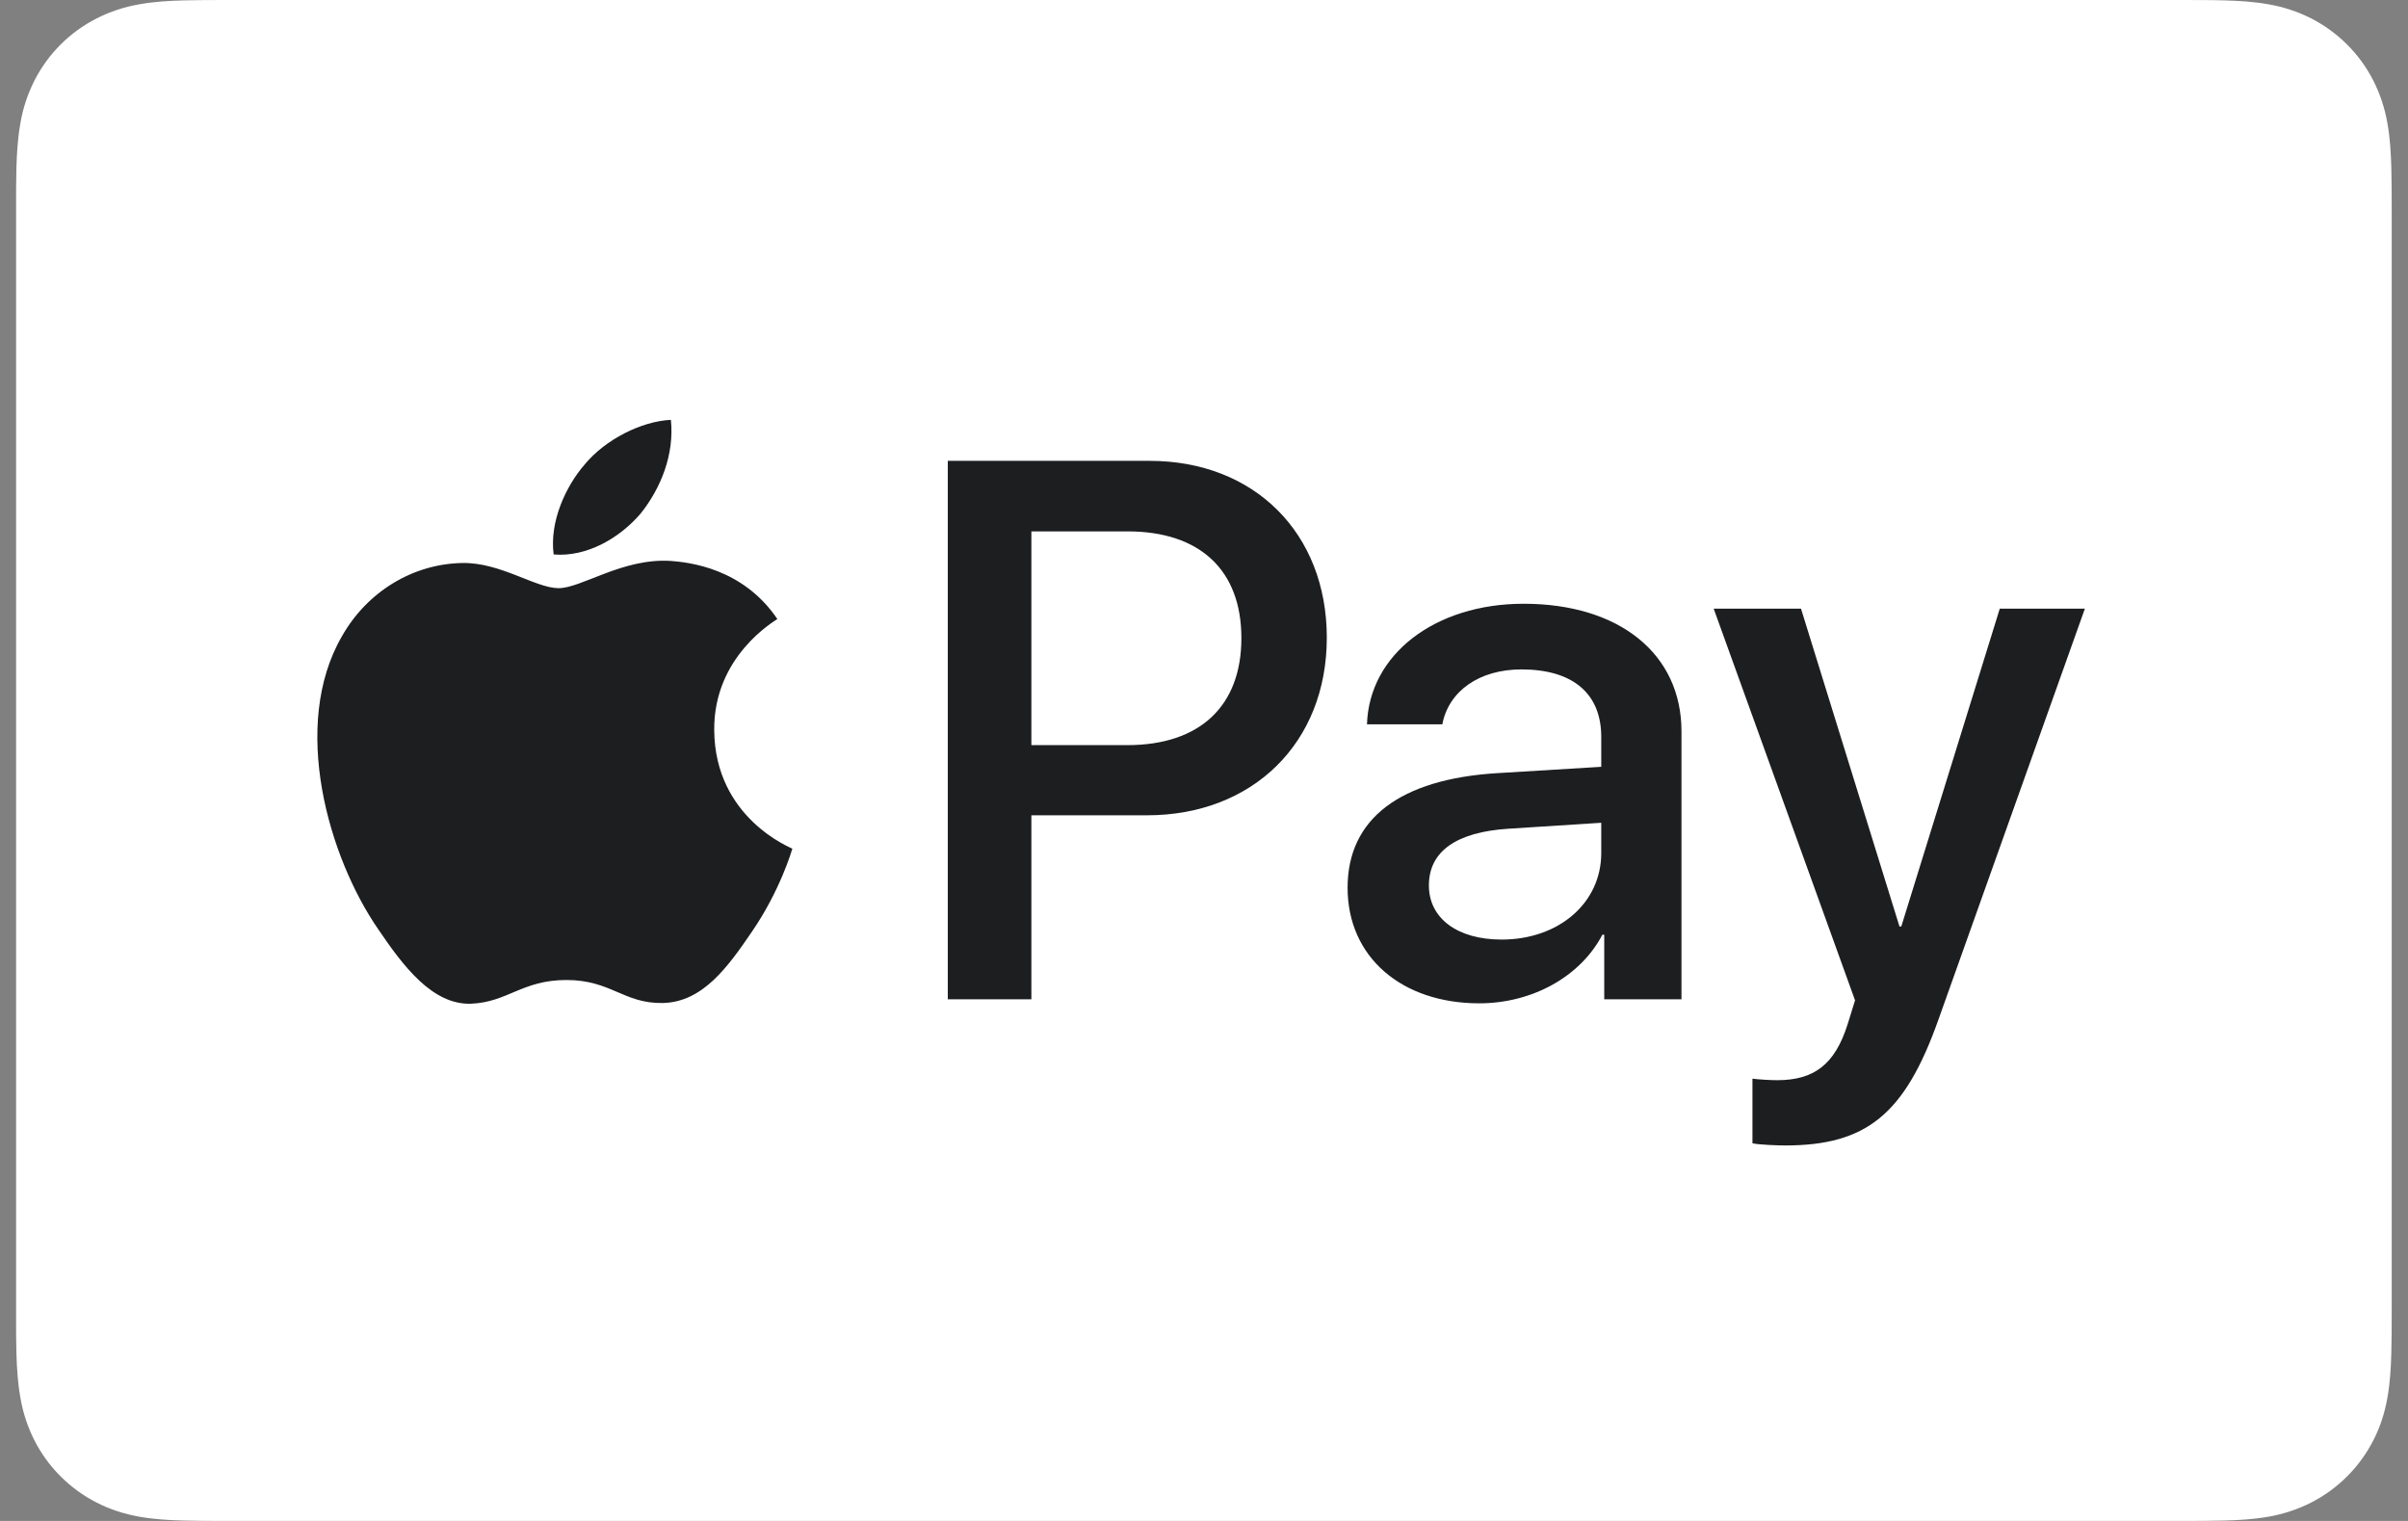 <svg width="38" height="24" viewBox="0 0 38 24" fill="none" xmlns="http://www.w3.org/2000/svg">
<rect x="0" y="0" width="38" height="24" fill="#808080" stroke="none"/>
<g clip-path="url(#clip0_200_7966)">
<path d="M34.386 0H3.611C3.483 0 3.355 0 3.227 0.001C3.119 0.002 3.011 0.003 2.903 0.006C2.667 0.012 2.43 0.026 2.198 0.068C1.965 0.108 1.739 0.182 1.528 0.289C1.103 0.504 0.758 0.849 0.542 1.274C0.436 1.485 0.361 1.711 0.322 1.944C0.28 2.177 0.266 2.414 0.259 2.649C0.257 2.757 0.255 2.865 0.254 2.973C0.254 3.101 0.254 3.229 0.254 3.357V20.642C0.254 20.771 0.254 20.899 0.254 21.027C0.255 21.135 0.256 21.243 0.259 21.351C0.266 21.586 0.28 21.823 0.322 22.056C0.361 22.289 0.436 22.515 0.542 22.726C0.649 22.937 0.789 23.13 0.957 23.297C1.124 23.464 1.316 23.604 1.527 23.711C1.742 23.821 1.962 23.89 2.198 23.933C2.43 23.974 2.667 23.988 2.903 23.994C3.011 23.997 3.119 23.998 3.227 23.999C3.355 24 3.483 24 3.611 24H34.386C34.513 24 34.642 24 34.77 23.999C34.878 23.998 34.986 23.997 35.094 23.994C35.329 23.988 35.566 23.974 35.799 23.933C36.032 23.892 36.258 23.818 36.469 23.711C36.893 23.495 37.238 23.15 37.454 22.726C37.564 22.512 37.633 22.292 37.675 22.056C37.717 21.823 37.73 21.586 37.737 21.351C37.74 21.243 37.741 21.135 37.742 21.027C37.743 20.899 37.743 20.771 37.743 20.642V3.357C37.743 3.229 37.743 3.101 37.742 2.973C37.741 2.865 37.74 2.757 37.737 2.649C37.73 2.414 37.717 2.177 37.675 1.944C37.635 1.711 37.561 1.485 37.454 1.274C37.238 0.849 36.893 0.505 36.469 0.289C36.258 0.182 36.032 0.108 35.799 0.068C35.566 0.026 35.329 0.012 35.094 0.006C34.986 0.003 34.878 0.001 34.77 0.001C34.642 0 34.513 0 34.386 0Z" fill="white"/>
<path d="M34.386 0.8L34.765 0.8C34.867 0.801 34.97 0.802 35.073 0.805C35.253 0.81 35.462 0.82 35.658 0.855C35.828 0.885 35.971 0.932 36.107 1.002C36.381 1.141 36.604 1.363 36.742 1.637C36.812 1.773 36.858 1.915 36.889 2.086C36.923 2.28 36.933 2.49 36.938 2.671C36.941 2.773 36.942 2.875 36.943 2.979C36.944 3.105 36.944 3.231 36.944 3.357V20.643C36.944 20.769 36.944 20.895 36.943 21.023C36.942 21.125 36.941 21.227 36.938 21.329C36.933 21.51 36.923 21.72 36.888 21.916C36.862 22.071 36.813 22.222 36.742 22.363C36.603 22.637 36.38 22.86 36.106 22.999C35.97 23.068 35.828 23.114 35.66 23.145C35.46 23.18 35.241 23.19 35.077 23.195C34.973 23.197 34.87 23.198 34.764 23.199C34.639 23.2 34.512 23.2 34.386 23.2H3.607C3.482 23.2 3.358 23.2 3.231 23.199C3.129 23.198 3.027 23.197 2.925 23.195C2.757 23.19 2.538 23.18 2.34 23.145C2.184 23.119 2.032 23.069 1.89 22.998C1.754 22.929 1.63 22.839 1.523 22.731C1.415 22.623 1.325 22.499 1.256 22.363C1.185 22.221 1.136 22.07 1.11 21.913C1.074 21.718 1.064 21.509 1.06 21.329C1.057 21.227 1.056 21.125 1.055 21.023L1.055 20.722V3.278L1.055 2.978C1.056 2.876 1.057 2.773 1.06 2.671C1.065 2.491 1.074 2.282 1.11 2.085C1.136 1.929 1.185 1.777 1.256 1.636C1.325 1.501 1.415 1.377 1.524 1.268C1.631 1.16 1.755 1.07 1.891 1.001C2.033 0.93 2.184 0.881 2.34 0.855C2.536 0.82 2.746 0.81 2.925 0.805C3.028 0.802 3.13 0.801 3.232 0.8L3.612 0.8H34.386Z" fill="white"/>
<path d="M10.111 8.102C10.429 7.704 10.644 7.17 10.587 6.625C10.122 6.648 9.555 6.932 9.226 7.33C8.931 7.67 8.669 8.227 8.737 8.749C9.26 8.794 9.782 8.488 10.111 8.102Z" fill="#1C1E20"/>
<path d="M10.58 8.851C9.822 8.805 9.177 9.281 8.815 9.281C8.452 9.281 7.898 8.873 7.298 8.884C6.517 8.896 5.793 9.337 5.396 10.04C4.582 11.444 5.181 13.527 5.974 14.671C6.359 15.238 6.823 15.86 7.434 15.838C8.011 15.815 8.238 15.464 8.939 15.464C9.641 15.464 9.845 15.838 10.456 15.827C11.089 15.815 11.486 15.26 11.871 14.694C12.312 14.049 12.493 13.426 12.504 13.392C12.493 13.38 11.282 12.916 11.271 11.523C11.259 10.357 12.222 9.802 12.267 9.768C11.723 8.964 10.875 8.873 10.58 8.851" fill="#1C1E20"/>
<path d="M18.142 7.272C19.79 7.272 20.938 8.409 20.938 10.063C20.938 11.723 19.767 12.865 18.101 12.865H16.276V15.768H14.957V7.272H18.142ZM16.276 11.758H17.789C18.937 11.758 19.59 11.14 19.59 10.069C19.59 8.998 18.937 8.385 17.794 8.385H16.276V11.758Z" fill="#1C1E20"/>
<path d="M21.266 14.008C21.266 12.918 22.096 12.294 23.626 12.2L25.269 12.1V11.629C25.269 10.94 24.816 10.563 24.009 10.563C23.344 10.563 22.861 10.905 22.761 11.429H21.572C21.607 10.328 22.643 9.527 24.044 9.527C25.552 9.527 26.535 10.316 26.535 11.541V15.768H25.316V14.749H25.287C24.939 15.415 24.174 15.832 23.344 15.832C22.119 15.832 21.266 15.103 21.266 14.008ZM25.269 13.46V12.983L23.803 13.077C22.979 13.13 22.549 13.436 22.549 13.972C22.549 14.49 22.997 14.826 23.697 14.826C24.592 14.826 25.269 14.255 25.269 13.46Z" fill="#1C1E20"/>
<path d="M27.655 18.04V17.021C27.738 17.033 27.938 17.045 28.044 17.045C28.627 17.045 28.956 16.798 29.157 16.162L29.274 15.785L27.043 9.604H28.421L29.975 14.619H30.004L31.558 9.604H32.901L30.587 16.097C30.057 17.587 29.451 18.075 28.168 18.075C28.067 18.075 27.744 18.064 27.655 18.04Z" fill="#1C1E20"/>
</g>
<defs>
<clipPath id="clip0_200_7966">
<rect width="38" height="24" fill="white"/>
</clipPath>
</defs>
</svg>
